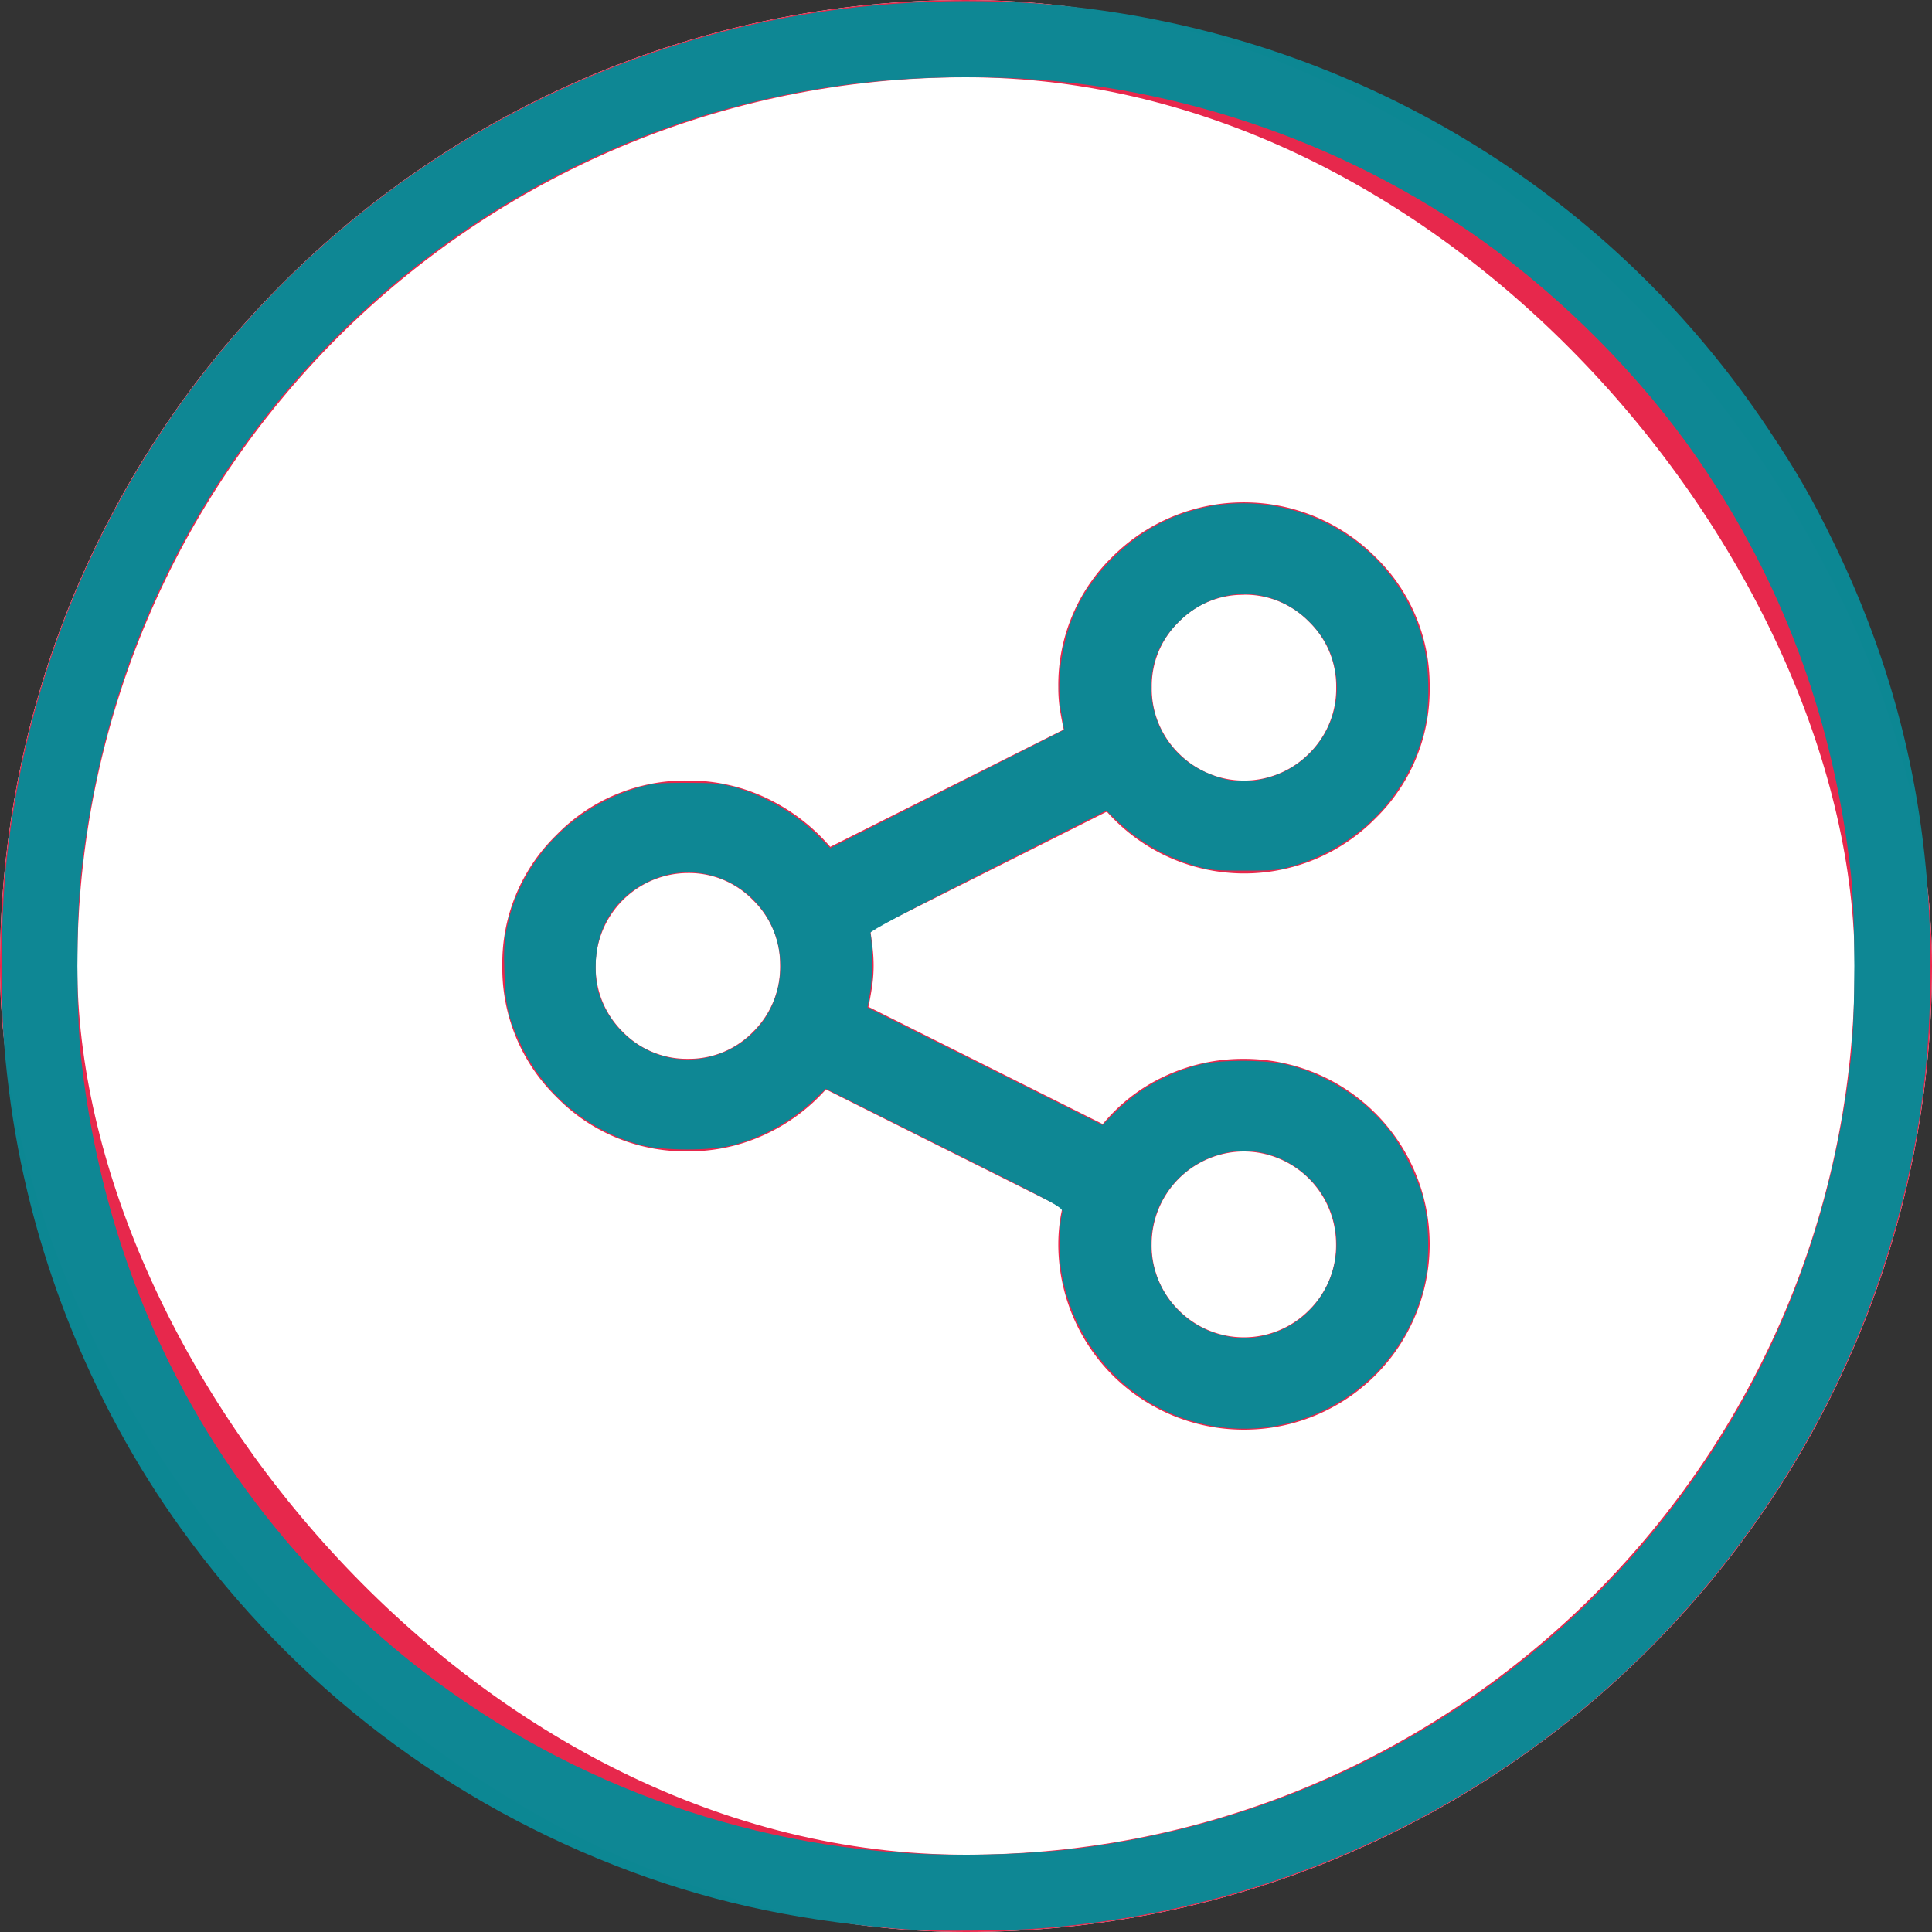 <?xml version="1.0" encoding="UTF-8" standalone="no"?>
<svg
   xmlns:dc="http://purl.org/dc/elements/1.1/"
   xmlns:cc="http://creativecommons.org/ns#"
   xmlns:rdf="http://www.w3.org/1999/02/22-rdf-syntax-ns#"
   xmlns:svg="http://www.w3.org/2000/svg"
   xmlns="http://www.w3.org/2000/svg"
   xmlns:sodipodi="http://sodipodi.sourceforge.net/DTD/sodipodi-0.dtd"
   xmlns:inkscape="http://www.inkscape.org/namespaces/inkscape"
   width="50"
   height="50"
   viewBox="0 0 50 50"
   version="1.1"
   id="svg1156"
   sodipodi:docname="icon_share.svg"
   inkscape:version="0.92.4 (5da689c313, 2019-01-14)">
  <rect x="0" y="0" width="50" height="50" fill="#333333" stroke="none"/>
  <defs
     id="defs1160" />
  <sodipodi:namedview
     pagecolor="#ffffff"
     bordercolor="#666666"
     borderopacity="1"
     objecttolerance="10"
     gridtolerance="10"
     guidetolerance="10"
     inkscape:pageopacity="0"
     inkscape:pageshadow="2"
     inkscape:window-width="1920"
     inkscape:window-height="1137"
     id="namedview1158"
     showgrid="false"
     inkscape:zoom="19.7"
     inkscape:cx="24.949239"
     inkscape:cy="25.050761"
     inkscape:window-x="-8"
     inkscape:window-y="-8"
     inkscape:window-maximized="1"
     inkscape:current-layer="svg1156" />
  <g
     id="Rectangle"
     stroke-width="2"
     stroke="#e7284c"
     fill="#fff">
    <rect
       width="50"
       height="50"
       rx="25"
       id="rect1151"
       stroke="none" />
    <rect
       x="1"
       y="1"
       width="48"
       height="48"
       rx="24"
       id="rect1153"
       fill="none" />
  </g>
  <path
     inkscape:connector-curvature="0"
     style="fill:#e7284c"
     id="Fill_1"
     data-name="Fill 1"
     d="m 32.194,37 a 4.8,4.8 0 0 1 -4.805,-4.811 4.338,4.338 0 0 1 0.028,-0.479 3.811,3.811 0 0 1 0.078,-0.453 l -6.12,-3.063 a 4.827,4.827 0 0 1 -1.575,1.167 4.652,4.652 0 0 1 -2,0.436 4.648,4.648 0 0 1 -3.4,-1.407 4.659,4.659 0 0 1 -1.4,-3.4 4.627,4.627 0 0 1 1.4,-3.381 4.65,4.65 0 0 1 3.406,-1.409 4.653,4.653 0 0 1 2.051,0.464 5.012,5.012 0 0 1 1.63,1.252 l 6.043,-3.035 c -0.037,-0.165 -0.069,-0.336 -0.1,-0.521 a 3.749,3.749 0 0 1 -0.041,-0.576 4.627,4.627 0 0 1 1.4,-3.377 4.813,4.813 0 0 1 6.8,0 4.627,4.627 0 0 1 1.411,3.377 4.659,4.659 0 0 1 -1.406,3.4 4.759,4.759 0 0 1 -6.941,-0.168 h -0.029 l -6.1,3.066 c 0.02,0.14 0.039,0.287 0.057,0.437 a 3.958,3.958 0 0 1 0.028,0.464 3.712,3.712 0 0 1 -0.042,0.563 c -0.027,0.18 -0.058,0.352 -0.093,0.509 l 6.065,3.036 a 4.575,4.575 0 0 1 1.6,-1.238 4.775,4.775 0 0 1 2.051,-0.45 4.8,4.8 0 0 1 4.81,4.786 4.8,4.8 0 0 1 -4.806,4.811 z m 0,-7.2 a 2.4,2.4 0 0 0 -2.389,2.391 2.345,2.345 0 0 0 0.7,1.716 2.374,2.374 0 0 0 3.372,0 2.348,2.348 0 0 0 0.7,-1.716 2.4,2.4 0 0 0 -2.383,-2.391 z m -14.388,-7.206 a 2.4,2.4 0 0 0 -2.39,2.392 2.348,2.348 0 0 0 0.7,1.716 2.307,2.307 0 0 0 1.687,0.7 2.306,2.306 0 0 0 1.686,-0.7 2.345,2.345 0 0 0 0.7,-1.716 2.312,2.312 0 0 0 -0.7,-1.688 2.307,2.307 0 0 0 -1.683,-0.704 z m 14.388,-7.2 a 2.307,2.307 0 0 0 -1.686,0.7 2.312,2.312 0 0 0 -0.7,1.688 2.345,2.345 0 0 0 0.7,1.716 2.374,2.374 0 0 0 3.372,0 2.348,2.348 0 0 0 0.7,-1.716 2.315,2.315 0 0 0 -0.7,-1.688 2.311,2.311 0 0 0 -1.686,-0.703 z" />
  <path
     style="opacity:0.99;fill:#0d8894;fill-opacity:1;stroke:#bd9b42;stroke-width:0;stroke-miterlimit:4;stroke-dasharray:none;stroke-opacity:1"
     d="M 23.599,49.941 C 20.903,49.756 18.601,49.28 16.34,48.44 11.619,46.685 7.629,43.645 4.688,39.563 2.3,36.248 0.732,32.252 0.229,28.198 0.086,27.049 0.047,26.362 0.047,25 c 0,-1.756 0.103,-2.959 0.385,-4.518 C 1.634,13.843 5.505,7.958 11.137,4.205 14.029,2.278 17.346,0.961 20.756,0.385 23.218,-0.03 25.838,-0.083 28.244,0.233 35.423,1.176 41.775,5.115 45.755,11.091 c 0.77,1.157 1.129,1.779 1.706,2.963 1.686,3.46 2.498,7.017 2.498,10.945 0,2.296 -0.232,4.169 -0.779,6.287 -1.12,4.34 -3.388,8.284 -6.595,11.471 -4.244,4.217 -9.905,6.765 -15.915,7.165 -0.693,0.046 -2.511,0.057 -3.071,0.019 z M 27.827,47.846 c 5.75,-0.716 10.943,-3.5 14.685,-7.874 3.009,-3.516 4.846,-7.797 5.385,-12.544 0.124,-1.094 0.124,-3.762 0,-4.857 C 47.467,18.775 46.236,15.35 44.186,12.24 42.798,10.135 40.873,8.106 38.751,6.512 35.131,3.793 30.517,2.167 25.985,2.013 23.413,1.926 21.112,2.183 18.818,2.815 12.928,4.438 7.887,8.399 4.893,13.756 c -1.516,2.712 -2.443,5.655 -2.797,8.883 -0.124,1.131 -0.124,3.59 0,4.721 0.69,6.28 3.665,11.736 8.528,15.64 3.795,3.046 8.578,4.823 13.432,4.988 1.258,0.043 2.732,-0.013 3.771,-0.142 z"
     id="path4587"
     inkscape:connector-curvature="0" />
  <path
     style="opacity:0.99;fill:#0d8894;fill-opacity:1;stroke:#bd9b42;stroke-width:0;stroke-miterlimit:4;stroke-dasharray:none;stroke-opacity:1"
     d="m 31.36,36.901 c -1.99,-0.36 -3.531,-1.927 -3.885,-3.949 -0.078,-0.445 -0.072,-1.179 0.013,-1.566 0.03,-0.136 0.004,-0.15 -3.042,-1.673 l -3.072,-1.536 -0.323,0.302 c -0.582,0.544 -1.289,0.939 -2.062,1.151 -0.576,0.158 -1.844,0.157 -2.421,-0.002 -1.361,-0.375 -2.489,-1.323 -3.09,-2.598 -0.327,-0.693 -0.393,-0.978 -0.423,-1.833 -0.021,-0.578 -0.008,-0.836 0.059,-1.168 0.343,-1.706 1.637,-3.106 3.355,-3.63 0.416,-0.127 0.526,-0.139 1.292,-0.139 0.71,-6.85e-4 0.899,0.016 1.244,0.112 0.81,0.224 1.644,0.718 2.231,1.322 l 0.251,0.258 3.023,-1.528 c 1.663,-0.84 3.026,-1.531 3.029,-1.535 0.004,-0.004 -0.027,-0.19 -0.067,-0.413 -0.14,-0.773 -0.017,-1.775 0.316,-2.567 0.393,-0.934 1.218,-1.821 2.165,-2.327 2.71,-1.447 6.105,0.053 6.879,3.039 0.156,0.601 0.178,1.587 0.048,2.172 -0.379,1.71 -1.653,3.074 -3.36,3.599 -0.42,0.129 -0.52,0.14 -1.317,0.14 -0.798,0 -0.897,-0.011 -1.317,-0.14 -0.773,-0.238 -1.432,-0.626 -2.016,-1.188 l -0.237,-0.228 -3.063,1.549 c -2.047,1.035 -3.057,1.572 -3.046,1.618 0.061,0.248 0.058,1.184 -0.004,1.533 l -0.071,0.398 3.043,1.522 3.043,1.522 0.335,-0.337 c 0.577,-0.58 1.305,-0.991 2.166,-1.223 0.546,-0.147 1.834,-0.136 2.38,0.021 1.058,0.303 1.967,0.917 2.602,1.754 0.283,0.373 0.691,1.207 0.801,1.637 0.176,0.688 0.19,1.635 0.036,2.303 -0.57,2.463 -3.014,4.076 -5.494,3.627 z m 1.252,-2.311 c 1.455,-0.266 2.328,-1.776 1.843,-3.187 -0.369,-1.073 -1.493,-1.763 -2.594,-1.593 -1.195,0.185 -2.07,1.199 -2.07,2.398 0,1.131 0.794,2.121 1.892,2.36 0.399,0.087 0.554,0.09 0.929,0.022 z M 18.579,27.291 C 19.56,26.953 20.198,26.051 20.198,25 c 0,-1.785 -1.826,-2.951 -3.42,-2.185 -0.874,0.42 -1.364,1.214 -1.363,2.21 1.93e-4,0.336 0.029,0.536 0.108,0.757 0.454,1.271 1.806,1.939 3.056,1.508 z m 14.145,-7.139 c 1.235,-0.291 2.037,-1.472 1.845,-2.715 -0.084,-0.544 -0.295,-0.958 -0.686,-1.35 -0.938,-0.938 -2.373,-0.954 -3.334,-0.038 -0.512,0.488 -0.757,1.052 -0.757,1.743 0,0.935 0.52,1.771 1.348,2.166 0.568,0.271 1.021,0.327 1.584,0.194 z"
     id="path4589"
     inkscape:connector-curvature="0" />
</svg>
